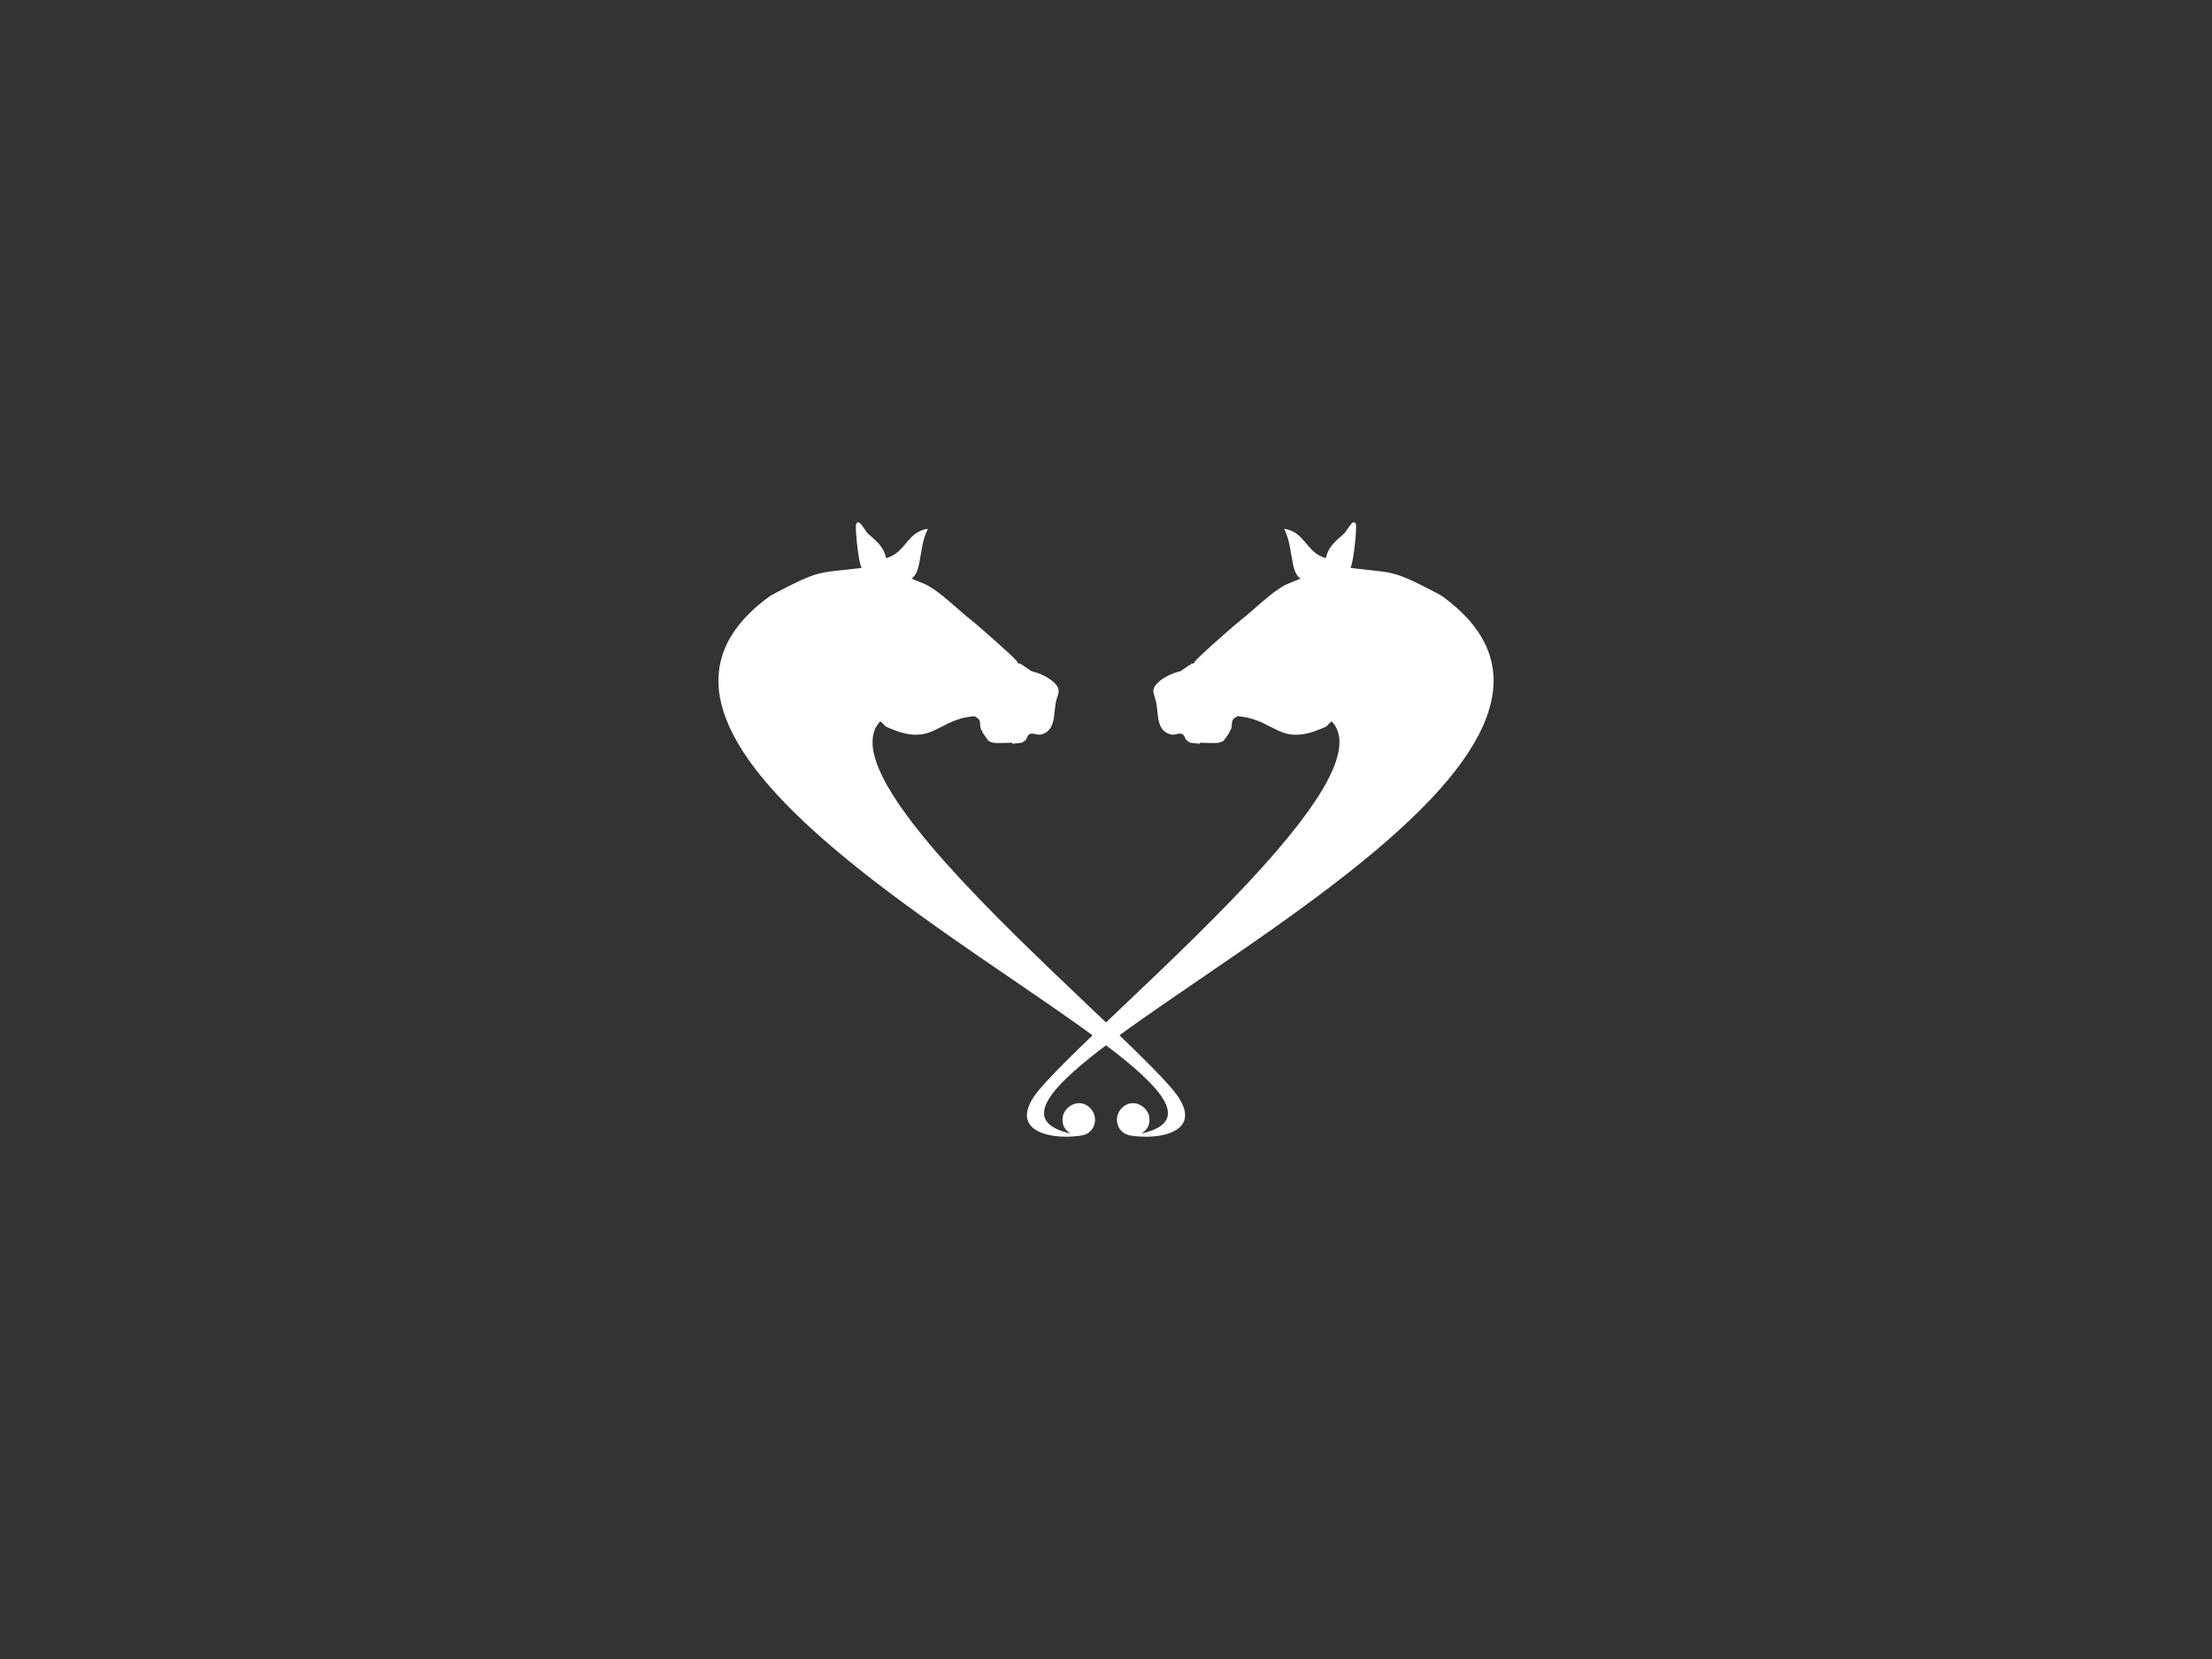 <?xml version="1.0" encoding="utf-8"?>
<!-- Generator: Adobe Illustrator 16.0.0, SVG Export Plug-In . SVG Version: 6.00 Build 0)  -->
<!DOCTYPE svg PUBLIC "-//W3C//DTD SVG 1.1//EN" "http://www.w3.org/Graphics/SVG/1.1/DTD/svg11.dtd">
<svg version="1.1" id="Réteg_1" xmlns="http://www.w3.org/2000/svg" xmlns:xlink="http://www.w3.org/1999/xlink" x="0px" y="0px"
	 width="720px" height="540px" viewBox="2759.862 2204.801 720 540" enable-background="new 2759.862 2204.801 720 540"
	 xml:space="preserve">
<rect x="2759.862" y="2204.801" width="720" height="540" fill="#333333" stroke="none"/>
<g transform="translate(0,4950) scale(0.1,-0.1)">
	<path fill="#FFFFFF" d="M30388.18,25750.955c-0.645-0.527-1.699-2.105-2.305-3.525c-1.055-2.344-1.176-3.033-1.338-8.824
		c-0.605-20.527,5.059-77.09,10.65-106.889c2.387-12.549,4.613-21.211,6.68-25.791c0.648-1.416,1.094-2.549,1.049-2.549
		c-0.078,0-6.23-0.732-13.643-1.621c-7.451-0.85-22.188-2.51-32.754-3.643c-46.279-4.941-56.074-6.113-69.434-8.34
		c-27.211-4.576-49.033-11.66-82.197-26.725c-24.209-10.971-93.447-46.479-100.283-51.42c-55.43-40.039-97.5-83.242-125.195-128.506
		c-22.709-37.129-36.152-75.553-40.688-116.406c-2.35-20.973-2.145-44.697,0.566-67.008c6.479-53.158,28.178-111.381,63.891-171.469
		c61.865-104.176,167.705-218.672,321.357-347.832c100.084-84.092,220.738-174.902,381.797-287.266
		c50.615-35.342,88.633-61.504,218.639-150.371c96.439-65.957,143.695-98.75,193.334-134.219
		c18.135-12.949,36.68-26.396,36.557-26.475c-0.283-0.205-24.496-23.525-36.723-35.469
		c-65.186-63.369-107.535-107.012-133.896-137.861c-24.369-28.545-38.057-52.998-42.104-75.313
		c-0.895-4.775-1.178-13.564-0.611-18.174c2.471-19.521,14.902-34.99,37.213-46.162c29.232-14.658,77.371-20.488,125.389-15.176
		c18.951,2.061,26.764,4.209,35.713,9.707c4.82,2.998,12.066,10.254,15.064,15.068c11.25,18.301,10.85,40.322-1.094,58.379
		c-15.064,22.803-42.109,30.449-65.713,18.584c-15.592-7.813-26.969-22.109-30.127-37.813c-0.967-4.814-1.211-14.453-0.484-19.229
		c2.184-14.014,9.801-25.635,22.271-33.896c1.699-1.133,3.076-2.139,2.992-2.188c-0.283-0.273-17.406,4.336-23.564,6.318
		c-22.064,7.168-37.289,15.469-47.777,26.074c-6.514,6.602-10.85,13.896-13.076,22.031c-0.967,3.604-1.055,4.57-1.055,12.021
		s0.088,8.457,1.139,12.92c9.594,40.811,56.117,93.32,148.832,167.9c18.34,14.785,50.57,39.639,51.377,39.639
		c0.205,0,5.469-3.887,11.66-8.623c42.148-32.266,74.463-58.906,102.559-84.658c9.434-8.623,33.32-32.51,40.127-40.127
		c27.646-30.898,41.982-54.658,46.357-76.924c0.889-4.414,1.016-15.352,0.244-19.033c-1.455-6.885-4.541-13.77-8.662-19.316
		c-11.338-15.303-34.414-27.607-67.617-36.113c-10.039-2.549-9.844-2.549-7.412-1.016c9.961,6.367,17.295,14.902,21.055,24.58
		c4.014,10.41,4.336,24.619,0.771,35.264c-4.375,13.125-15.508,25.713-28.633,32.275c-11.572,5.869-26.074,7.041-37.813,3.115
		c-12.188-4.053-23.076-13.037-29.678-24.58c-5.791-10.078-8.457-21.494-7.363-31.338c2.832-25.43,19.023-42.793,43.848-47.002
		c22.432-3.809,49.834-4.941,73.643-3.037c41.426,3.242,73.008,14.814,89.883,32.871c20.732,22.109,19.111,52.842-4.736,90.977
		c-10.645,17.012-25.752,35.186-55.752,67.217c-28.789,30.693-77.168,78.955-130.293,129.961c-7.891,7.617-8.379,8.145-7.686,8.75
		c1.494,1.455,46.279,33.486,73.77,52.842c39.033,27.48,75.381,52.588,164.18,113.32c140.771,96.318,163.164,111.709,214.385,147.5
		c183.486,128.262,314.385,228.311,422.49,322.93c64.209,56.24,121.67,112.441,167.256,163.613
		c147.822,166.123,201.553,309.492,162.725,434.438c-13.359,42.959-37.939,83.932-73.691,122.881
		c-7.08,7.734-23.486,23.893-31.416,31.016c-15.469,13.844-33.525,28.385-50.166,40.289c-4.17,2.992-12.832,7.689-45.547,24.57
		c-72.676,37.494-103.164,48.955-146.289,55.146c-10.967,1.543-20.605,2.676-50.693,5.869c-25.781,2.754-55.469,6.156-55.742,6.4
		c-0.088,0.084,0.4,1.334,1.045,2.75c5.225,11.543,11.826,52.559,15.391,95.313c1.338,15.791,1.738,23.77,1.777,33.402
		c0,7.691-0.117,9.434-0.684,11.094c-0.977,2.672-2.471,4.898-3.73,5.465c-1.533,0.688-4.17,0.527-5.986-0.361
		c-2.881-1.377-7.9-6.963-12.881-14.375c-5.586-8.34-9.268-13.564-11.25-15.996c-0.811-1.006-1.904-2.51-2.393-3.32
		c-0.488-0.807-3.564-3.721-6.836-6.475c-25.957-21.66-39.199-36.68-47.295-53.564c-2.549-5.303-5.107-12.715-6.152-17.979
		c-0.41-2.105-0.977-3.926-1.221-4.01c-0.967-0.322-12.344,3.887-17.852,6.641c-9.434,4.654-17.09,10.123-25.303,17.975
		c-5.596,5.346-10.693,11.016-21.582,23.93c-15.068,17.896-22.959,25.631-33.115,32.477c-10.82,7.246-21.709,11.416-36.934,14.209
		l-1.328,0.205l1.572-3.121c5.391-10.771,10.127-24.008,13.77-38.744c2.588-10.328,4.697-21.299,8.174-42.275
		c4.863-29.473,7.012-39.512,10.566-49.84c4.297-12.182,11.055-22.553,17.656-26.924c0.938-0.609,1.699-1.215,1.699-1.377
		c0-0.283-28.496-12.025-36.035-14.857c-21.855-8.141-48.75-26.641-88.672-60.855c-4.531-3.93-16.553-14.414-26.719-23.281
		c-20.85-18.301-32.432-28.057-42.588-35.912c-15.996-12.389-83.164-71.422-121.992-107.252
		c-10.049-9.271-26.396-25.508-28.096-27.895c-1.221-1.744-1.26-1.826-0.488-2.227c0.723-0.41,0.527-0.65-1.992-2.754
		c-1.533-1.299-2.871-2.35-2.988-2.35c-0.127,0-0.244,0.445-0.332,1.012l-0.117,1.016l-2.91-1.377
		c-4.824-2.311-17.9-10.855-32.109-20.895c-5.02-3.564-6.484-4.291-11.016-5.264c-19.111-4.252-41.865-15.063-59.844-28.5
		c-4.688-3.525-13.721-12.432-16.348-16.158c-5.352-7.572-7.412-15.102-6.367-22.758c0.254-1.777,1.953-7.975,3.73-13.76
		c1.816-5.791,3.73-12.148,4.248-14.176c1.377-5.346,2.842-14.496,4.014-25.303c0.566-5.225,1.377-12.875,1.816-17.006
		c3.125-28.584,8.711-43.848,20.088-54.658c5.225-4.941,11.25-8.506,18.701-10.889c8.145-2.637,11.787-2.637,22.959-0.045
		c6.641,1.539,7.646,1.66,11.338,1.5c5.664-0.244,8.018-1.217,10.928-4.453c2.354-2.549,3.809-5.225,5.674-10.283
		c1.328-3.643,3.281-6.197,6.035-7.979c1.172-0.729,3.066-2.188,4.199-3.238c1.182-1.01,2.676-2.143,3.408-2.514
		c1.777-0.928,8.662-2.1,15.225-2.588c9.395-0.729,13.77-1.217,15.742-1.822c1.055-0.326,1.992-0.482,2.109-0.365
		c0.117,0.082,0.283,0.932,0.41,1.904l0.234,1.699h3.047c1.66,0,11.006-0.244,20.801-0.566c17.939-0.566,31.016-0.445,36.807,0.365
		c3.408,0.484,12.549,3.604,14.863,5.064c2.1,1.371,2.871,2.305,10.889,13.643c7.93,11.172,10.078,14.531,10.41,16.113
		c0.527,2.471,1.572,4.613,2.91,5.951c2.549,2.594,4.297,9.756,4.902,20.201c0.234,3.77,0.605,7.734,0.85,8.789
		c0.566,2.67,2.021,5.381,4.053,7.695c1.855,2.1,8.418,6.596,11.973,8.256c2.598,1.178,4.18,1.133,14.541-0.326
		c21.982-3.076,42.07-8.824,62.754-17.891c7.051-3.076,10.811-4.941,37.861-18.584c18.174-9.195,24.98-12.227,34.609-15.547
		c10.088-3.486,20.332-5.752,30.293-6.686c7.695-0.688,24.004-0.283,31.66,0.811c19.59,2.877,39.6,8.785,62.959,18.668
		c15.83,6.68,17.529,7.689,20.85,12.305c1.504,2.109,9.844,9.799,11.826,10.932c0.732,0.406,2.1-0.805,5.508-5.02
		c10.723-13.236,16.924-28.217,19.59-47.367c0.977-6.924,0.928-22.959-0.039-31.299c-7.207-62.07-50.039-143.574-130.332-247.988
		c-87.734-114.219-217.9-253.457-413.262-442.217c-44.58-43.076-81.143-78.018-164.385-157.09
		c-17.93-17.051-36.758-34.941-41.816-39.805l-9.277-8.818l-3.477,3.359c-1.943,1.855-20.006,19.023-40.166,38.174
		c-128.473,122.031-170.859,162.764-237.666,228.398c-193.168,189.727-320.424,332.813-396.221,445.527
		c-50.971,75.834-77.773,136.283-81.982,185.029c-0.654,7.656-0.244,22.598,0.807,29.477c2.709,17.734,9.434,32.959,20.326,45.996
		c2.793,3.32,3.398,3.887,4.131,3.643c1.533-0.482,10.117-8.379,12.266-11.293c2.471-3.281,3.16-3.848,6.758-5.713
		c11.139-5.703,33.609-14.414,48.066-18.584c20.156-5.787,33.721-7.73,51.494-7.363c11.826,0.238,17.617,0.967,27.9,3.559
		c14.775,3.727,24.98,8.018,52.354,22.105c25.908,13.363,36.641,18.184,52.266,23.408c13.971,4.691,26.318,7.607,40.732,9.672
		c13.77,1.988,13.486,1.988,19.801-1.742c6.963-4.127,11.049-8.945,12.104-14.209c0.205-1.211,0.527-4.576,0.65-7.49
		c0.365-6.924,1.133-11.783,2.67-16.719c0.889-2.838,1.455-4.014,1.904-3.971c0.684,0.039,2.672-3.564,3.281-6.074
		c0.566-2.064,2.021-4.33,11.455-17.65c5.908-8.34,8.057-11.055,9.434-11.982c2.35-1.582,11.738-4.824,15.387-5.348
		c6.924-1.01,33.402-0.893,55.551,0.24l4.938,0.283l0.283-2.1c0.199-1.504,0.443-2.07,0.811-1.904
		c1.781,0.684,7.289,1.494,12.914,1.859c6.719,0.484,15.914,1.66,18.506,2.428c0.811,0.244,2.91,1.621,4.658,3.08
		c1.738,1.461,3.844,2.994,4.654,3.443c2.143,1.094,4.369,4.453,6.313,9.512c2.027,5.264,5.02,9.555,7.695,11.016
		c4.775,2.627,9.395,2.754,19.639,0.443c11.617-2.592,15.465-2.51,24.088,0.484c18.91,6.68,29.637,20.854,34.701,45.918
		c1.416,7.002,2.426,14.492,3.842,28.545c2.105,20.439,3.805,30.811,6.48,38.828c0.645,1.898,2.305,7.119,3.682,11.576
		c2.354,7.652,2.51,8.379,2.676,13.16c0.322,7.852-0.85,11.738-5.869,19.229c-8.545,12.836-29.479,27.734-53.242,37.816
		c-7.373,3.121-16.523,6.158-22.715,7.535c-5.346,1.172-6.602,1.699-10.166,4.326c-4.697,3.447-22.715,15.635-27.129,18.344
		c-4.975,3.076-9.063,5.143-9.59,4.82c-0.166-0.123-0.205-0.693-0.082-1.299c0.326-1.25,0.727-1.494-3.604,2.148
		c-2.145,1.777-2.311,2.021-1.66,2.51c0.648,0.488,0.609,0.605-0.484,2.227c-1.66,2.471-15.547,16.234-27.695,27.49
		c-20.205,18.705-47.979,43.525-80.771,72.23c-25.43,22.232-34.014,29.557-40.898,34.82c-10.928,8.422-18.744,15.02-46.963,39.678
		c-23.73,20.771-33.975,29.477-45.508,38.75c-27.734,22.305-49.277,36.035-66.24,42.227c-6.641,2.393-35.83,14.492-35.83,14.818
		c0,0.162,0.889,0.934,1.982,1.744c4.414,3.281,9.756,9.961,12.955,16.318c3.604,7.162,7.006,17.891,9.555,30.078
		c0.811,3.887,3.076,16.885,5.104,28.828c1.982,11.982,4.33,25.346,5.264,29.756c4.008,19.805,8.666,34.824,15.02,48.506
		c1.537,3.359,2.914,6.279,2.998,6.523c0.16,0.322-1.055,0.244-3.766-0.244c-21.299-3.887-37.777-13.404-54.701-31.705
		c-2.311-2.51-7.408-8.34-11.334-13.037c-21.543-25.629-30.771-34.174-45.43-42.025c-5.668-3.076-18.301-7.979-20.449-7.979
		c-0.244,0-0.766,1.66-1.172,3.686c-2.348,12.311-9.395,26.441-19.316,38.828c-6.758,8.424-18.984,20.289-34.33,33.242
		c-3.887,3.277-6.113,5.547-7.818,7.857c-6.152,8.457-10.199,14.209-13.52,19.229c-3.926,5.996-9.557,12.109-12.027,13.158
		C30392.516,25752.332,30389.596,25752.17,30388.18,25750.955z"/>
</g>
</svg>
